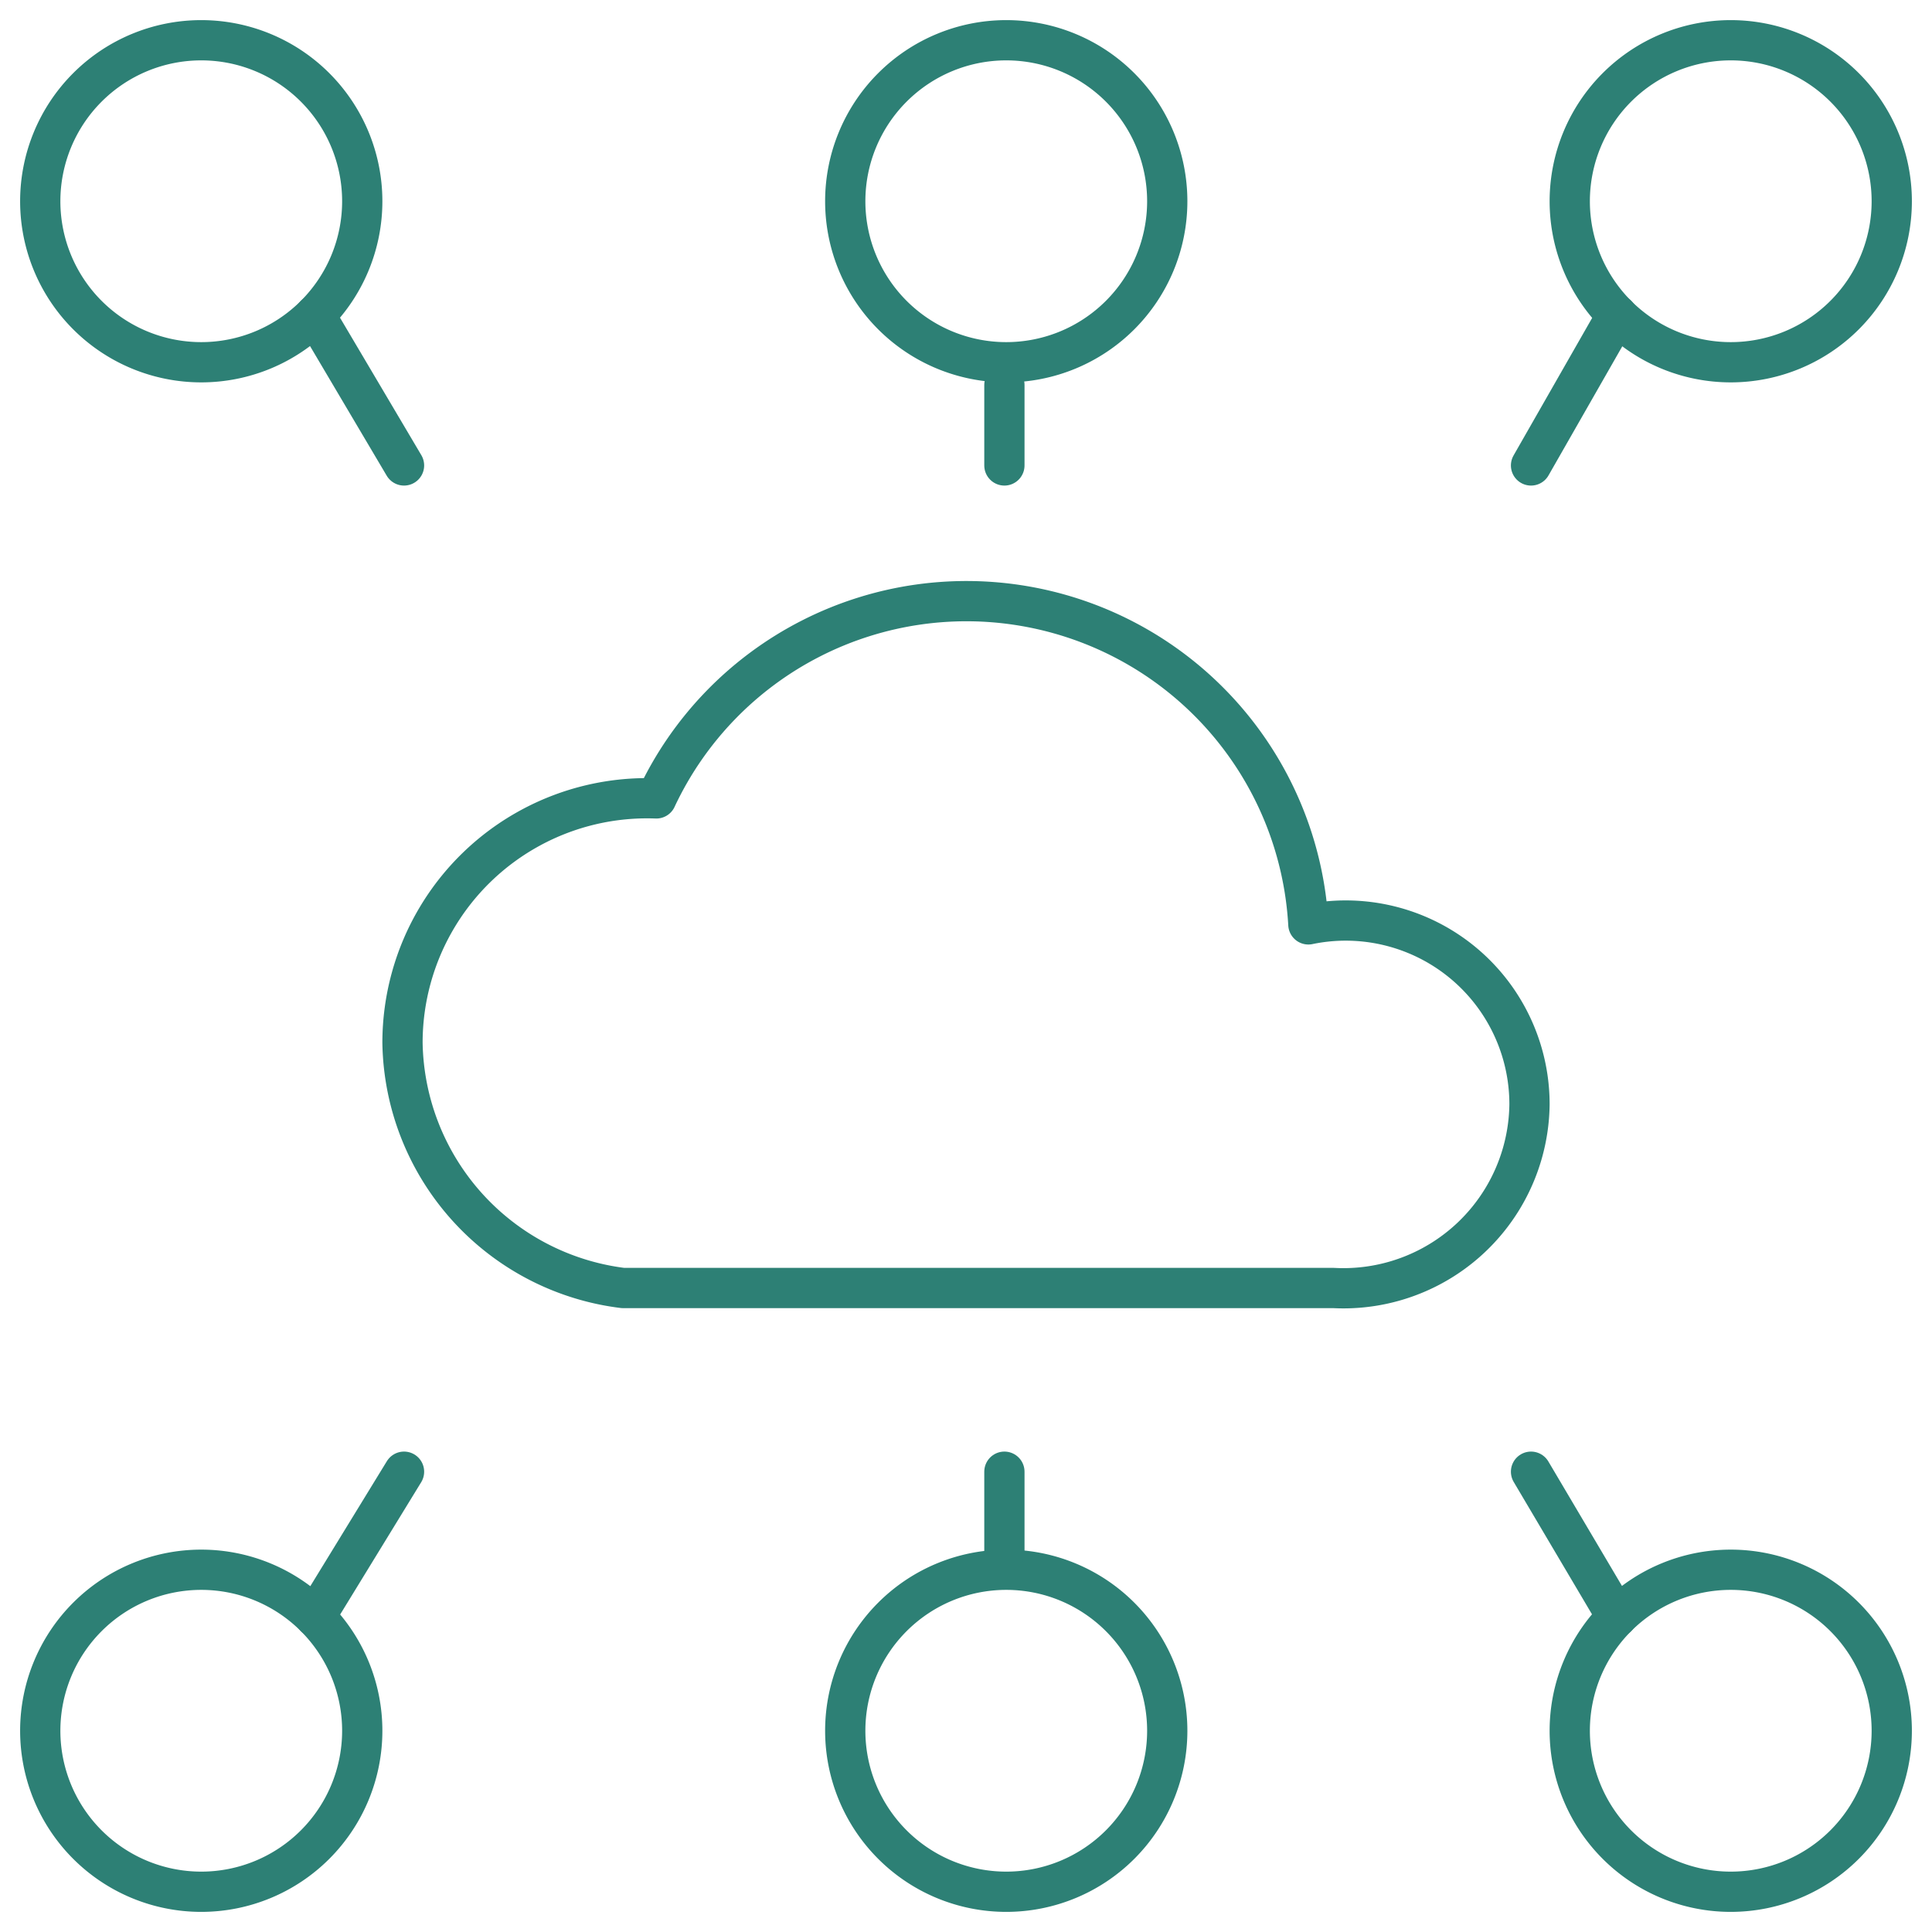 <svg xmlns="http://www.w3.org/2000/svg" viewBox="0 0 24 24" height="24" width="24"><defs/><path d="m3.914 3.914 1.105 1.868" fill="none" stroke="#2d8075" stroke-linecap="round" stroke-linejoin="round" stroke-width="0.5"/><path d="M0.5 2.5a2 2 0 1 0 4 0 2 2 0 1 0 -4 0" fill="none" stroke="#2d8075" stroke-linecap="round" stroke-linejoin="round" stroke-width="0.5"/><path d="M10.5 2.5a2 2 0 1 0 4 0 2 2 0 1 0 -4 0" fill="none" stroke="#2d8075" stroke-linecap="round" stroke-linejoin="round" stroke-width="0.5"/><path d="M10.5 21.5a2 2 0 1 0 4 0 2 2 0 1 0 -4 0" fill="none" stroke="#2d8075" stroke-linecap="round" stroke-linejoin="round" stroke-width="0.5"/><path d="M19.5 2.5a2 2 0 1 0 4 0 2 2 0 1 0 -4 0" fill="none" stroke="#2d8075" stroke-linecap="round" stroke-linejoin="round" stroke-width="0.5"/><path d="M19.5 21.5a2 2 0 1 0 4 0 2 2 0 1 0 -4 0" fill="none" stroke="#2d8075" stroke-linecap="round" stroke-linejoin="round" stroke-width="0.5"/><path d="M0.5 21.5a2 2 0 1 0 4 0 2 2 0 1 0 -4 0" fill="none" stroke="#2d8075" stroke-linecap="round" stroke-linejoin="round" stroke-width="0.5"/><path d="m3.914 20.086 1.105 -1.804" fill="none" stroke="#2d8075" stroke-linecap="round" stroke-linejoin="round" stroke-width="0.5"/><path d="m19.019 5.782 1.068 -1.869" fill="none" stroke="#2d8075" stroke-linecap="round" stroke-linejoin="round" stroke-width="0.5"/><path d="m19.019 18.282 1.067 1.804" fill="none" stroke="#2d8075" stroke-linecap="round" stroke-linejoin="round" stroke-width="0.5"/><path d="m12.477 19.282 0 -1" fill="none" stroke="#2d8075" stroke-linecap="round" stroke-linejoin="round" stroke-width="0.5"/><path d="m12.477 5.782 0 -1" fill="none" stroke="#2d8075" stroke-linecap="round" stroke-linejoin="round" stroke-width="0.5"/><path d="M8.666 16h-0.927A3.121 3.121 0 0 1 5 12.955a3.038 3.038 0 0 1 3.153 -3.037 4.254 4.254 0 0 1 8.1 1.565A2.283 2.283 0 0 1 19 13.717 2.312 2.312 0 0 1 16.565 16h-7.9Z" fill="none" stroke="#2d8075" stroke-linecap="round" stroke-linejoin="round" stroke-width="0.5"/></svg>